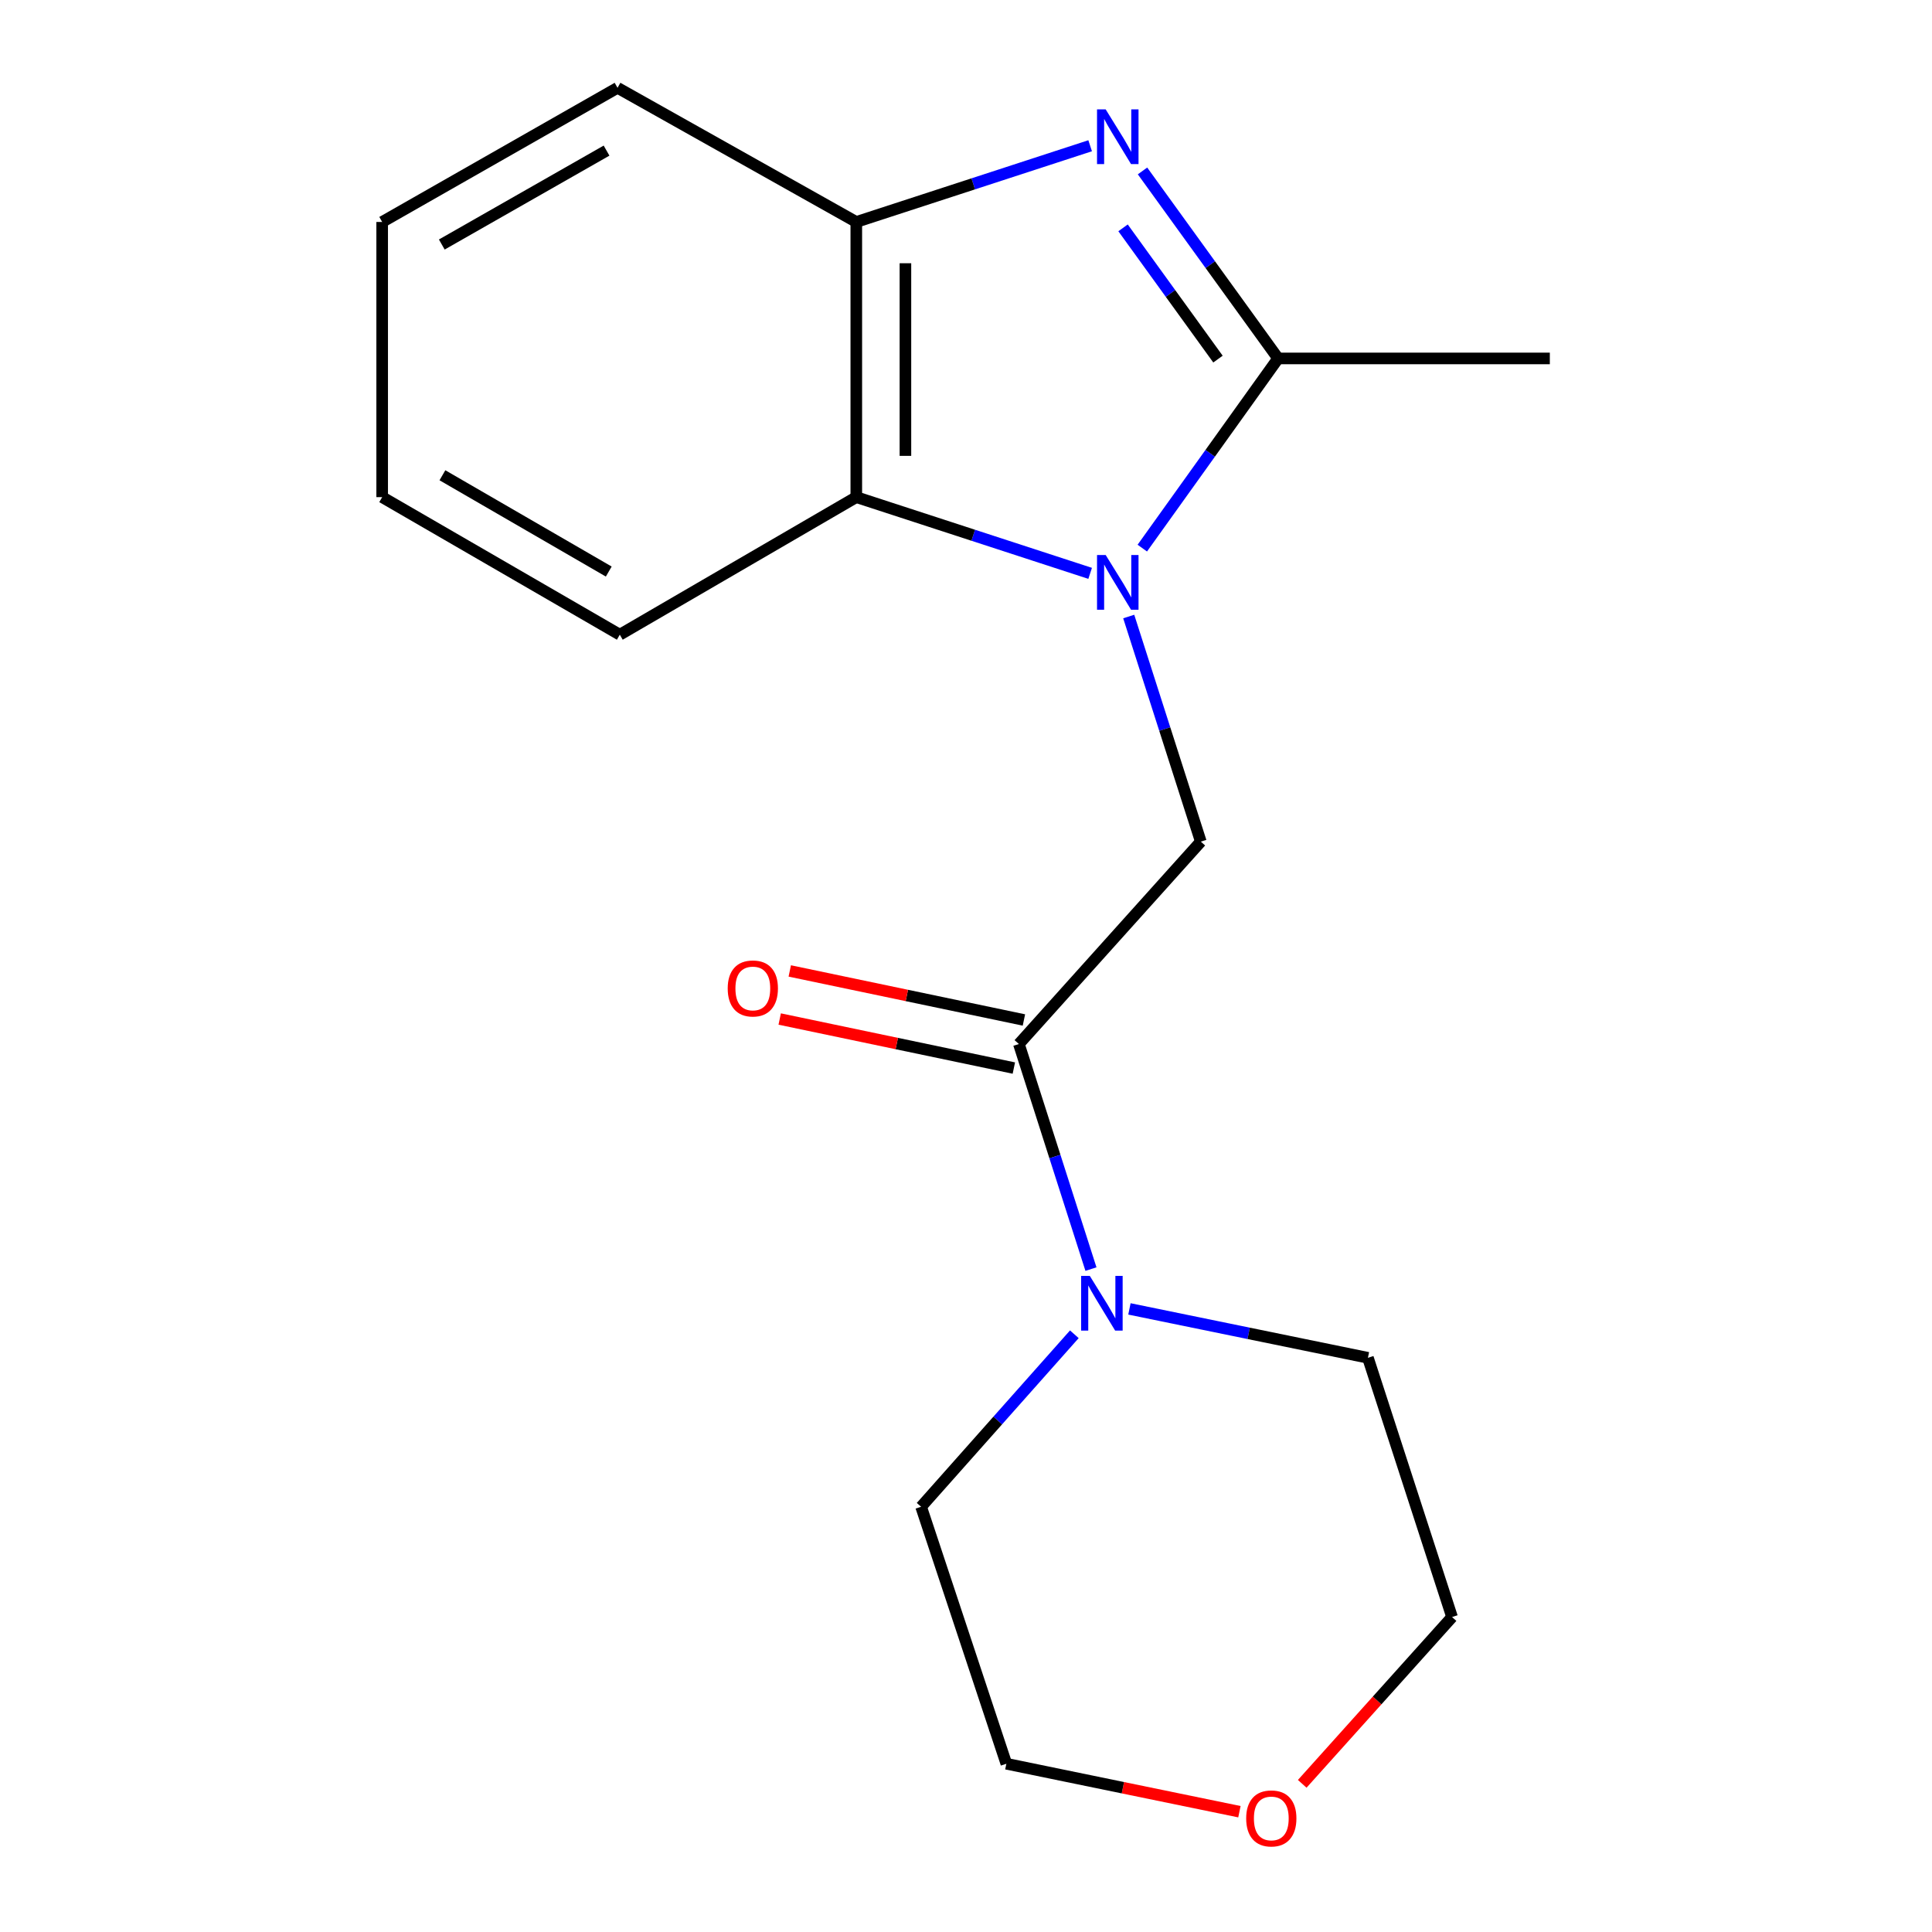 <?xml version='1.0' encoding='iso-8859-1'?>
<svg version='1.1' baseProfile='full'
              xmlns='http://www.w3.org/2000/svg'
                      xmlns:rdkit='http://www.rdkit.org/xml'
                      xmlns:xlink='http://www.w3.org/1999/xlink'
                  xml:space='preserve'
width='1000px' height='1000px' viewBox='0 0 1000 1000'>
<!-- END OF HEADER -->
<rect style='opacity:1.0;fill:#FFFFFF;stroke:none' width='1000' height='1000' x='0' y='0'> </rect>
<path class='bond-1' d='M 591.25,283.705 L 626.402,234.615' style='fill:none;fill-rule:evenodd;stroke:#0000FF;stroke-width:6px;stroke-linecap:butt;stroke-linejoin:miter;stroke-opacity:1' />
<path class='bond-1' d='M 626.402,234.615 L 661.553,185.525' style='fill:none;fill-rule:evenodd;stroke:#000000;stroke-width:6px;stroke-linecap:butt;stroke-linejoin:miter;stroke-opacity:1' />
<path class='bond-2' d='M 584.223,319.111 L 602.881,377.367' style='fill:none;fill-rule:evenodd;stroke:#0000FF;stroke-width:6px;stroke-linecap:butt;stroke-linejoin:miter;stroke-opacity:1' />
<path class='bond-2' d='M 602.881,377.367 L 621.539,435.623' style='fill:none;fill-rule:evenodd;stroke:#000000;stroke-width:6px;stroke-linecap:butt;stroke-linejoin:miter;stroke-opacity:1' />
<path class='bond-4' d='M 564.26,296.768 L 503.74,277.043' style='fill:none;fill-rule:evenodd;stroke:#0000FF;stroke-width:6px;stroke-linecap:butt;stroke-linejoin:miter;stroke-opacity:1' />
<path class='bond-4' d='M 503.74,277.043 L 443.22,257.318' style='fill:none;fill-rule:evenodd;stroke:#000000;stroke-width:6px;stroke-linecap:butt;stroke-linejoin:miter;stroke-opacity:1' />
<path class='bond-0' d='M 591.362,88.48 L 626.457,137.002' style='fill:none;fill-rule:evenodd;stroke:#0000FF;stroke-width:6px;stroke-linecap:butt;stroke-linejoin:miter;stroke-opacity:1' />
<path class='bond-0' d='M 626.457,137.002 L 661.553,185.525' style='fill:none;fill-rule:evenodd;stroke:#000000;stroke-width:6px;stroke-linecap:butt;stroke-linejoin:miter;stroke-opacity:1' />
<path class='bond-0' d='M 581.29,117.936 L 605.857,151.902' style='fill:none;fill-rule:evenodd;stroke:#0000FF;stroke-width:6px;stroke-linecap:butt;stroke-linejoin:miter;stroke-opacity:1' />
<path class='bond-0' d='M 605.857,151.902 L 630.424,185.868' style='fill:none;fill-rule:evenodd;stroke:#000000;stroke-width:6px;stroke-linecap:butt;stroke-linejoin:miter;stroke-opacity:1' />
<path class='bond-18' d='M 564.26,75.44 L 503.74,95.165' style='fill:none;fill-rule:evenodd;stroke:#0000FF;stroke-width:6px;stroke-linecap:butt;stroke-linejoin:miter;stroke-opacity:1' />
<path class='bond-18' d='M 503.74,95.165 L 443.22,114.889' style='fill:none;fill-rule:evenodd;stroke:#000000;stroke-width:6px;stroke-linecap:butt;stroke-linejoin:miter;stroke-opacity:1' />
<path class='bond-9' d='M 661.553,185.525 L 802.188,185.525' style='fill:none;fill-rule:evenodd;stroke:#000000;stroke-width:6px;stroke-linecap:butt;stroke-linejoin:miter;stroke-opacity:1' />
<path class='bond-3' d='M 621.539,435.623 L 527.373,540.383' style='fill:none;fill-rule:evenodd;stroke:#000000;stroke-width:6px;stroke-linecap:butt;stroke-linejoin:miter;stroke-opacity:1' />
<path class='bond-6' d='M 527.373,540.383 L 546.025,598.632' style='fill:none;fill-rule:evenodd;stroke:#000000;stroke-width:6px;stroke-linecap:butt;stroke-linejoin:miter;stroke-opacity:1' />
<path class='bond-6' d='M 546.025,598.632 L 564.677,656.881' style='fill:none;fill-rule:evenodd;stroke:#0000FF;stroke-width:6px;stroke-linecap:butt;stroke-linejoin:miter;stroke-opacity:1' />
<path class='bond-7' d='M 529.979,527.941 L 469.382,515.25' style='fill:none;fill-rule:evenodd;stroke:#000000;stroke-width:6px;stroke-linecap:butt;stroke-linejoin:miter;stroke-opacity:1' />
<path class='bond-7' d='M 469.382,515.25 L 408.785,502.558' style='fill:none;fill-rule:evenodd;stroke:#FF0000;stroke-width:6px;stroke-linecap:butt;stroke-linejoin:miter;stroke-opacity:1' />
<path class='bond-7' d='M 524.767,552.825 L 464.17,540.133' style='fill:none;fill-rule:evenodd;stroke:#000000;stroke-width:6px;stroke-linecap:butt;stroke-linejoin:miter;stroke-opacity:1' />
<path class='bond-7' d='M 464.17,540.133 L 403.573,527.442' style='fill:none;fill-rule:evenodd;stroke:#FF0000;stroke-width:6px;stroke-linecap:butt;stroke-linejoin:miter;stroke-opacity:1' />
<path class='bond-5' d='M 443.22,257.318 L 443.22,114.889' style='fill:none;fill-rule:evenodd;stroke:#000000;stroke-width:6px;stroke-linecap:butt;stroke-linejoin:miter;stroke-opacity:1' />
<path class='bond-5' d='M 468.644,235.954 L 468.644,136.254' style='fill:none;fill-rule:evenodd;stroke:#000000;stroke-width:6px;stroke-linecap:butt;stroke-linejoin:miter;stroke-opacity:1' />
<path class='bond-12' d='M 443.22,257.318 L 320.806,328.519' style='fill:none;fill-rule:evenodd;stroke:#000000;stroke-width:6px;stroke-linecap:butt;stroke-linejoin:miter;stroke-opacity:1' />
<path class='bond-13' d='M 443.22,114.889 L 319.633,45.455' style='fill:none;fill-rule:evenodd;stroke:#000000;stroke-width:6px;stroke-linecap:butt;stroke-linejoin:miter;stroke-opacity:1' />
<path class='bond-10' d='M 556.076,690.619 L 516.421,735.26' style='fill:none;fill-rule:evenodd;stroke:#0000FF;stroke-width:6px;stroke-linecap:butt;stroke-linejoin:miter;stroke-opacity:1' />
<path class='bond-10' d='M 516.421,735.26 L 476.766,779.902' style='fill:none;fill-rule:evenodd;stroke:#000000;stroke-width:6px;stroke-linecap:butt;stroke-linejoin:miter;stroke-opacity:1' />
<path class='bond-11' d='M 584.593,677.486 L 646.315,690.142' style='fill:none;fill-rule:evenodd;stroke:#0000FF;stroke-width:6px;stroke-linecap:butt;stroke-linejoin:miter;stroke-opacity:1' />
<path class='bond-11' d='M 646.315,690.142 L 708.036,702.797' style='fill:none;fill-rule:evenodd;stroke:#000000;stroke-width:6px;stroke-linecap:butt;stroke-linejoin:miter;stroke-opacity:1' />
<path class='bond-8' d='M 674.03,923.31 L 712.806,880.144' style='fill:none;fill-rule:evenodd;stroke:#FF0000;stroke-width:6px;stroke-linecap:butt;stroke-linejoin:miter;stroke-opacity:1' />
<path class='bond-8' d='M 712.806,880.144 L 751.581,836.978' style='fill:none;fill-rule:evenodd;stroke:#000000;stroke-width:6px;stroke-linecap:butt;stroke-linejoin:miter;stroke-opacity:1' />
<path class='bond-20' d='M 641.522,937.735 L 581.206,925.322' style='fill:none;fill-rule:evenodd;stroke:#FF0000;stroke-width:6px;stroke-linecap:butt;stroke-linejoin:miter;stroke-opacity:1' />
<path class='bond-20' d='M 581.206,925.322 L 520.89,912.91' style='fill:none;fill-rule:evenodd;stroke:#000000;stroke-width:6px;stroke-linecap:butt;stroke-linejoin:miter;stroke-opacity:1' />
<path class='bond-15' d='M 476.766,779.902 L 520.89,912.91' style='fill:none;fill-rule:evenodd;stroke:#000000;stroke-width:6px;stroke-linecap:butt;stroke-linejoin:miter;stroke-opacity:1' />
<path class='bond-14' d='M 708.036,702.797 L 751.581,836.978' style='fill:none;fill-rule:evenodd;stroke:#000000;stroke-width:6px;stroke-linecap:butt;stroke-linejoin:miter;stroke-opacity:1' />
<path class='bond-16' d='M 320.806,328.519 L 197.812,257.318' style='fill:none;fill-rule:evenodd;stroke:#000000;stroke-width:6px;stroke-linecap:butt;stroke-linejoin:miter;stroke-opacity:1' />
<path class='bond-16' d='M 315.094,295.836 L 228.998,245.996' style='fill:none;fill-rule:evenodd;stroke:#000000;stroke-width:6px;stroke-linecap:butt;stroke-linejoin:miter;stroke-opacity:1' />
<path class='bond-19' d='M 319.633,45.455 L 197.812,114.889' style='fill:none;fill-rule:evenodd;stroke:#000000;stroke-width:6px;stroke-linecap:butt;stroke-linejoin:miter;stroke-opacity:1' />
<path class='bond-19' d='M 313.949,77.957 L 228.674,126.562' style='fill:none;fill-rule:evenodd;stroke:#000000;stroke-width:6px;stroke-linecap:butt;stroke-linejoin:miter;stroke-opacity:1' />
<path class='bond-17' d='M 197.812,257.318 L 197.812,114.889' style='fill:none;fill-rule:evenodd;stroke:#000000;stroke-width:6px;stroke-linecap:butt;stroke-linejoin:miter;stroke-opacity:1' />
<path  class='atom-0' d='M 572.299 287.268
L 581.579 302.268
Q 582.499 303.748, 583.979 306.428
Q 585.459 309.108, 585.539 309.268
L 585.539 287.268
L 589.299 287.268
L 589.299 315.588
L 585.419 315.588
L 575.459 299.188
Q 574.299 297.268, 573.059 295.068
Q 571.859 292.868, 571.499 292.188
L 571.499 315.588
L 567.819 315.588
L 567.819 287.268
L 572.299 287.268
' fill='#0000FF'/>
<path  class='atom-1' d='M 572.299 56.619
L 581.579 71.619
Q 582.499 73.099, 583.979 75.779
Q 585.459 78.459, 585.539 78.619
L 585.539 56.619
L 589.299 56.619
L 589.299 84.939
L 585.419 84.939
L 575.459 68.539
Q 574.299 66.619, 573.059 64.419
Q 571.859 62.219, 571.499 61.539
L 571.499 84.939
L 567.819 84.939
L 567.819 56.619
L 572.299 56.619
' fill='#0000FF'/>
<path  class='atom-7' d='M 564.079 660.403
L 573.359 675.403
Q 574.279 676.883, 575.759 679.563
Q 577.239 682.243, 577.319 682.403
L 577.319 660.403
L 581.079 660.403
L 581.079 688.723
L 577.199 688.723
L 567.239 672.323
Q 566.079 670.403, 564.839 668.203
Q 563.639 666.003, 563.279 665.323
L 563.279 688.723
L 559.599 688.723
L 559.599 660.403
L 564.079 660.403
' fill='#0000FF'/>
<path  class='atom-8' d='M 376.661 511.621
Q 376.661 504.821, 380.021 501.021
Q 383.381 497.221, 389.661 497.221
Q 395.941 497.221, 399.301 501.021
Q 402.661 504.821, 402.661 511.621
Q 402.661 518.501, 399.261 522.421
Q 395.861 526.301, 389.661 526.301
Q 383.421 526.301, 380.021 522.421
Q 376.661 518.541, 376.661 511.621
M 389.661 523.101
Q 393.981 523.101, 396.301 520.221
Q 398.661 517.301, 398.661 511.621
Q 398.661 506.061, 396.301 503.261
Q 393.981 500.421, 389.661 500.421
Q 385.341 500.421, 382.981 503.221
Q 380.661 506.021, 380.661 511.621
Q 380.661 517.341, 382.981 520.221
Q 385.341 523.101, 389.661 523.101
' fill='#FF0000'/>
<path  class='atom-9' d='M 645.022 941.21
Q 645.022 934.41, 648.382 930.61
Q 651.742 926.81, 658.022 926.81
Q 664.302 926.81, 667.662 930.61
Q 671.022 934.41, 671.022 941.21
Q 671.022 948.09, 667.622 952.01
Q 664.222 955.89, 658.022 955.89
Q 651.782 955.89, 648.382 952.01
Q 645.022 948.13, 645.022 941.21
M 658.022 952.69
Q 662.342 952.69, 664.662 949.81
Q 667.022 946.89, 667.022 941.21
Q 667.022 935.65, 664.662 932.85
Q 662.342 930.01, 658.022 930.01
Q 653.702 930.01, 651.342 932.81
Q 649.022 935.61, 649.022 941.21
Q 649.022 946.93, 651.342 949.81
Q 653.702 952.69, 658.022 952.69
' fill='#FF0000'/>
</svg>
